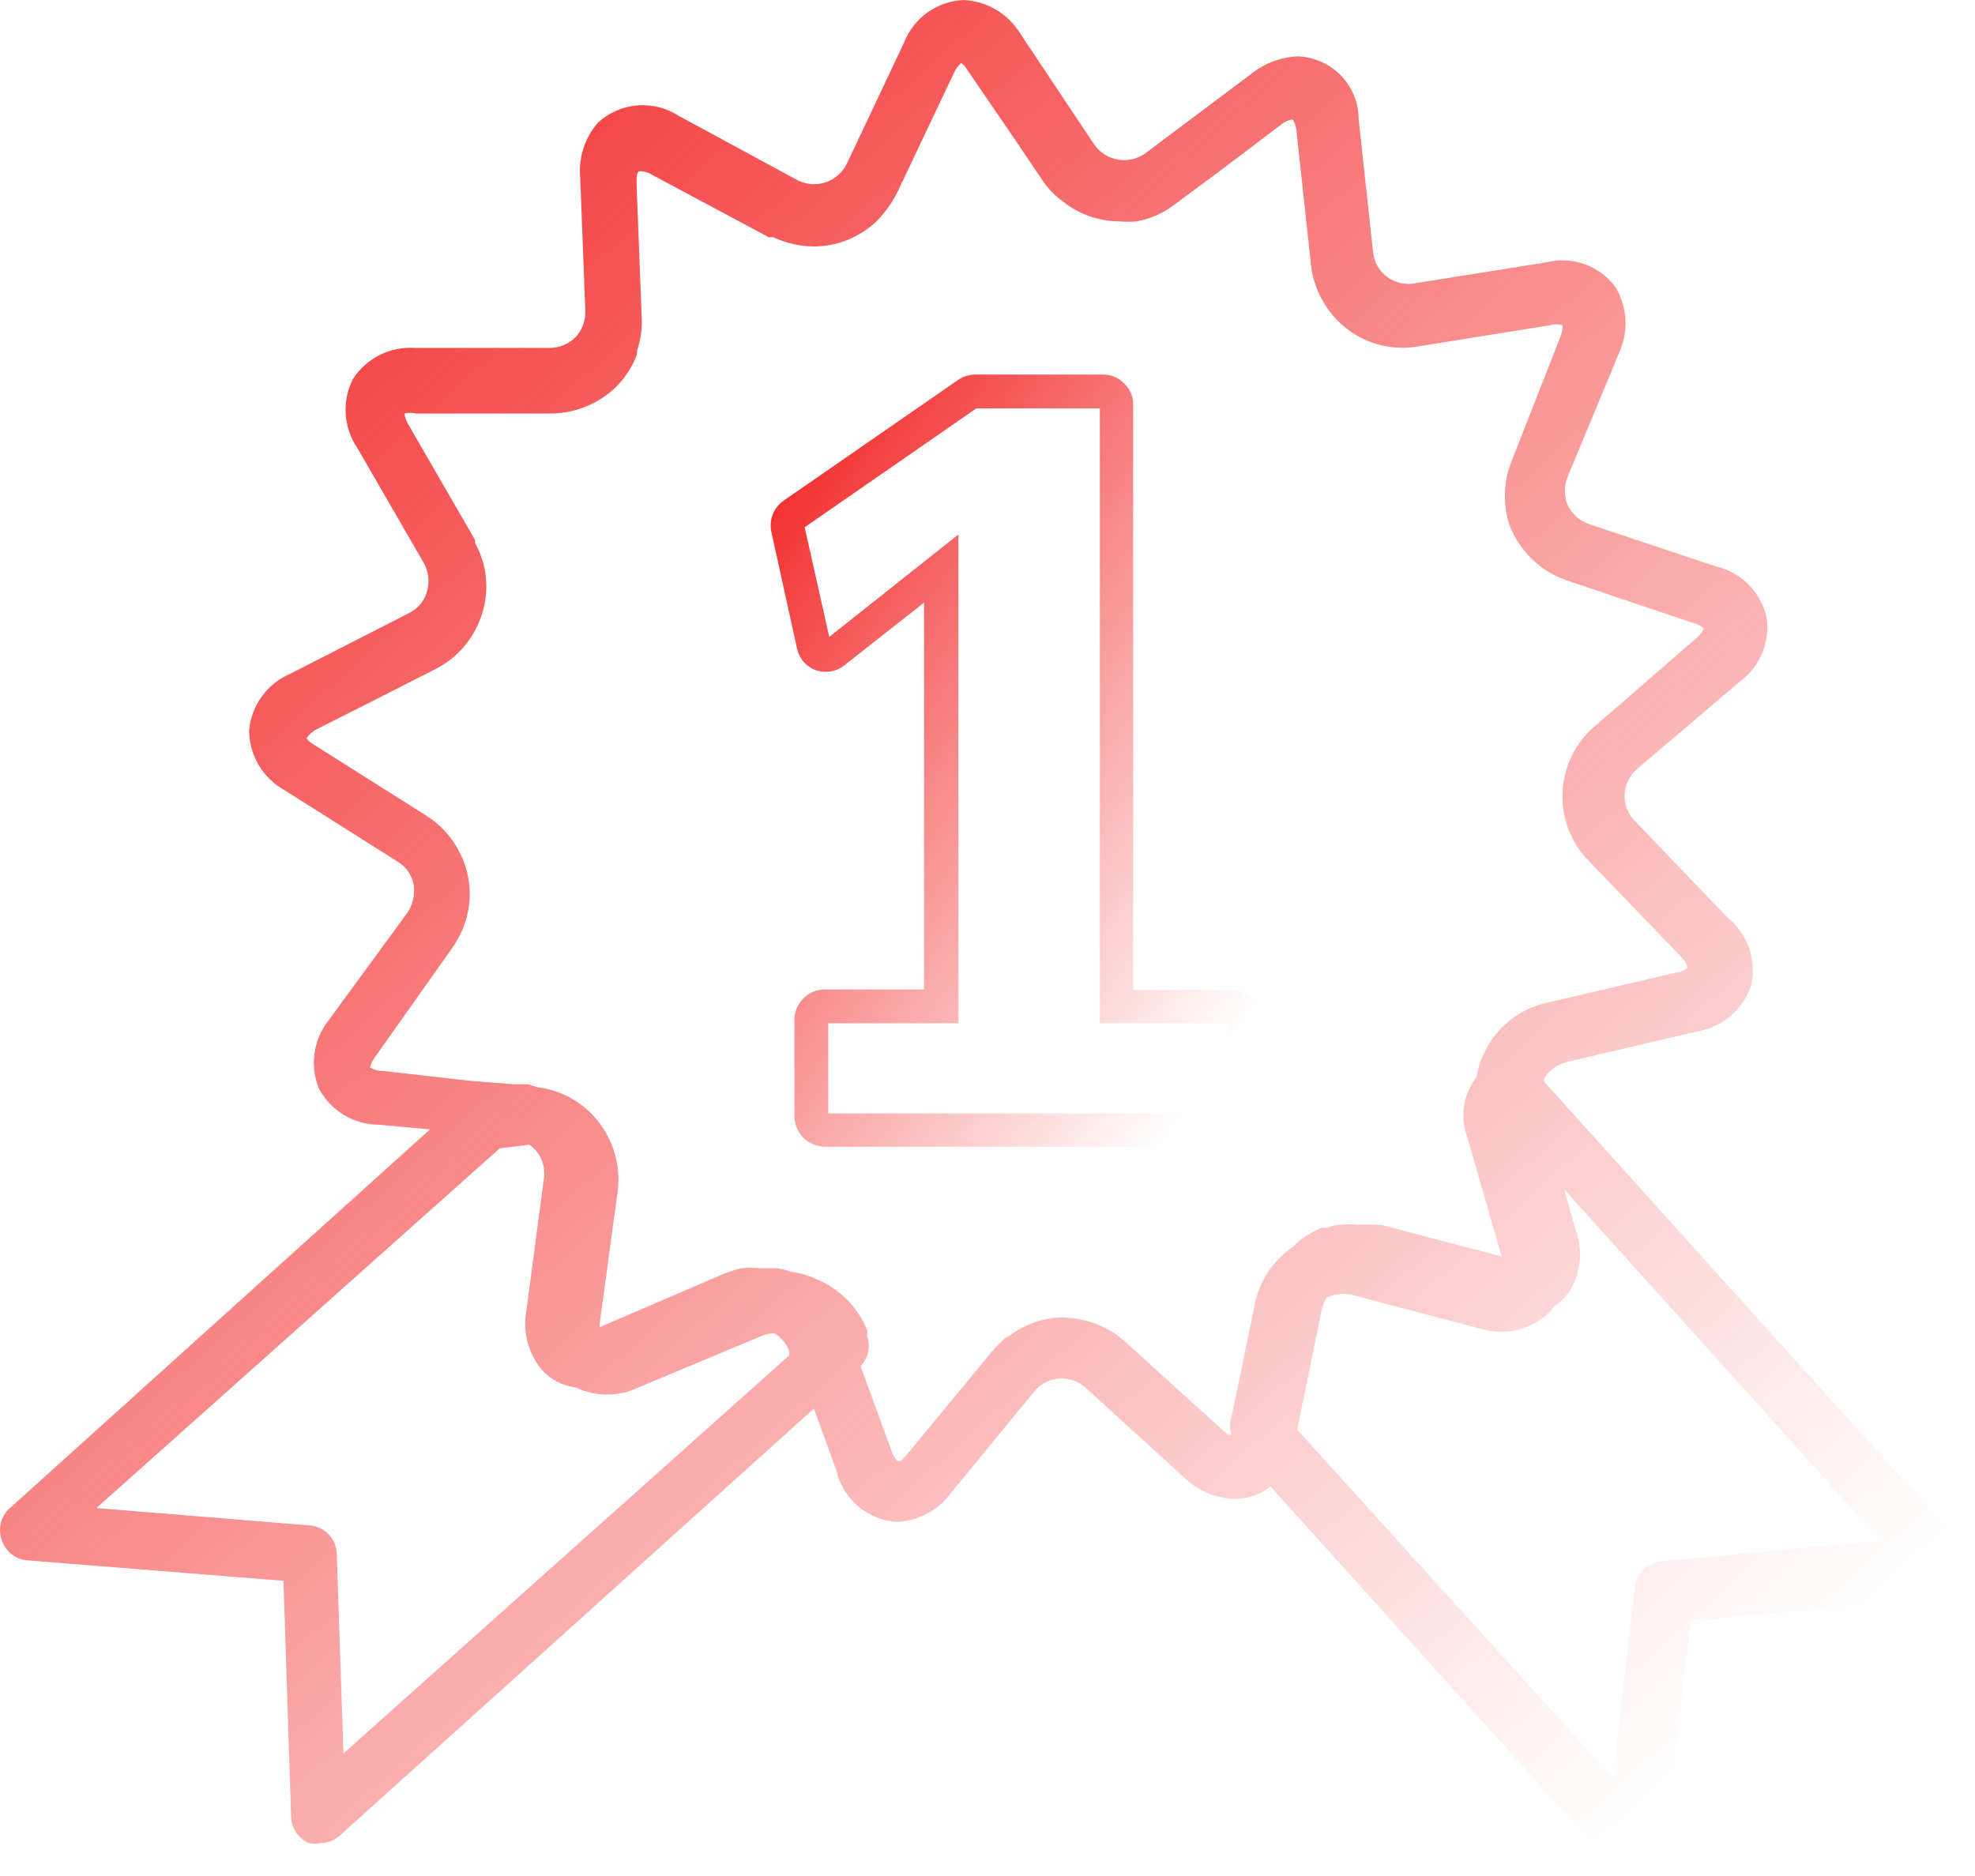 <?xml version="1.0" encoding="UTF-8"?> <svg xmlns="http://www.w3.org/2000/svg" width="281" height="267" viewBox="0 0 281 267" fill="none"> <path d="M113.393 92.238C113.536 92.948 113.86 93.609 114.332 94.158C114.805 94.707 115.41 95.126 116.091 95.374C116.778 95.606 117.512 95.661 118.226 95.534C118.94 95.406 119.61 95.1 120.174 94.644L131.476 85.749V140.8H117.33C116.774 140.796 116.223 140.904 115.71 141.117C115.196 141.33 114.731 141.643 114.341 142.039C113.527 142.825 113.056 143.899 113.028 145.029V158.883C113.065 159.997 113.506 161.059 114.268 161.872C115.084 162.684 116.18 163.153 117.33 163.185H175.298C175.858 163.175 176.411 163.054 176.925 162.829C177.438 162.603 177.901 162.278 178.287 161.872C178.684 161.482 178.997 161.017 179.21 160.503C179.423 159.99 179.531 159.439 179.527 158.883V145.102C179.527 143.98 179.081 142.905 178.287 142.112C177.897 141.716 177.432 141.403 176.918 141.19C176.405 140.977 175.854 140.869 175.298 140.873H161.225V57.603C161.238 57.046 161.134 56.493 160.92 55.978C160.707 55.463 160.389 54.999 159.986 54.614C159.607 54.198 159.146 53.866 158.631 53.64C158.115 53.413 157.559 53.298 156.996 53.301H138.767C137.912 53.308 137.076 53.561 136.361 54.031L111.497 71.239C110.798 71.724 110.259 72.405 109.948 73.197C109.636 73.989 109.566 74.855 109.747 75.686L113.393 92.238ZM138.913 58.114H156.486V145.612H174.787V158.445H117.841V145.612H136.361V76.051L117.987 90.634L114.487 75.03L138.913 58.114Z" fill="url(#paint0_linear_58_942)"></path> <path d="M0.3 219.257C0.557 220.019 1.033 220.689 1.669 221.182C2.304 221.675 3.071 221.969 3.873 222.027L40.331 224.944L41.425 258.631C41.469 259.416 41.732 260.173 42.182 260.817C42.633 261.461 43.255 261.966 43.977 262.277C44.506 262.387 45.052 262.387 45.581 262.277C46.573 262.269 47.53 261.907 48.279 261.256L115.798 200.444L119.007 209.267C119.46 211.249 120.544 213.031 122.095 214.346C123.646 215.66 125.581 216.437 127.611 216.559C129.128 216.489 130.611 216.08 131.948 215.361C133.286 214.641 134.445 213.63 135.34 212.403L147.298 197.82C147.761 197.308 148.322 196.896 148.949 196.608C149.576 196.319 150.254 196.161 150.944 196.142C152.233 196.129 153.481 196.597 154.444 197.455L168.443 210.215C170.399 212.122 173.004 213.216 175.735 213.278C177.563 213.29 179.34 212.672 180.766 211.528L229.547 265.631C229.936 266.053 230.41 266.387 230.938 266.614C231.465 266.84 232.035 266.952 232.609 266.943C233.019 267.019 233.439 267.019 233.848 266.943C234.608 266.717 235.284 266.271 235.79 265.661C236.296 265.051 236.61 264.305 236.692 263.516L240.557 230.631L277.014 227.277C277.771 227.196 278.491 226.908 279.096 226.445C279.7 225.982 280.165 225.362 280.442 224.652C280.707 223.941 280.772 223.171 280.631 222.426C280.489 221.68 280.146 220.988 279.639 220.423L219.703 153.924C219.703 153.924 219.703 153.924 219.703 153.487C220.067 152.877 220.553 152.349 221.13 151.935C221.707 151.521 222.363 151.23 223.057 151.081L241.432 146.779C243.156 146.496 244.774 145.759 246.12 144.645C247.465 143.53 248.49 142.077 249.088 140.435C249.545 138.635 249.472 136.741 248.877 134.981C248.282 133.221 247.19 131.672 245.734 130.519L232.609 116.811C232.112 116.317 231.725 115.724 231.474 115.071C231.222 114.417 231.112 113.718 231.151 113.019C231.192 112.319 231.375 111.636 231.688 111.009C232.002 110.382 232.439 109.826 232.974 109.373L247.557 96.978C248.959 95.948 250.053 94.554 250.721 92.948C251.389 91.342 251.606 89.584 251.348 87.863C250.95 86.081 250.052 84.45 248.761 83.159C247.47 81.867 245.838 80.97 244.057 80.572L226.119 74.593C225.457 74.366 224.845 74.012 224.32 73.549C223.794 73.086 223.365 72.524 223.057 71.895C222.784 71.249 222.644 70.554 222.644 69.853C222.644 69.152 222.784 68.457 223.057 67.811L230.349 50.239C231.038 48.748 231.351 47.112 231.262 45.472C231.173 43.833 230.684 42.24 229.838 40.833C228.727 39.342 227.199 38.213 225.447 37.59C223.695 36.967 221.798 36.878 219.995 37.333L201.255 40.322C200.566 40.447 199.859 40.426 199.179 40.261C198.498 40.096 197.86 39.792 197.304 39.366C196.748 38.941 196.287 38.404 195.95 37.79C195.614 37.176 195.409 36.499 195.349 35.801L193.308 16.989C193.309 14.66 192.404 12.422 190.785 10.748C189.165 9.075 186.958 8.096 184.631 8.021C182.27 8.129 180.002 8.97 178.141 10.427L162.975 21.802C162.417 22.206 161.784 22.495 161.114 22.652C160.443 22.808 159.748 22.829 159.069 22.714C158.39 22.599 157.74 22.349 157.159 21.979C156.578 21.61 156.076 21.128 155.683 20.562L145.183 4.812C144.334 3.407 143.151 2.232 141.739 1.393C140.327 0.553 138.731 0.075 137.09 0C135.246 0.084 133.466 0.7 131.965 1.774C130.464 2.848 129.306 4.334 128.632 6.052L120.538 23.187C120.238 23.843 119.805 24.428 119.266 24.906C118.727 25.385 118.094 25.745 117.408 25.965C116.721 26.184 115.997 26.258 115.28 26.182C114.564 26.105 113.871 25.88 113.246 25.52L96.549 16.479C94.804 15.35 92.734 14.831 90.663 15.002C88.592 15.174 86.636 16.026 85.101 17.427C84.17 18.487 83.464 19.725 83.025 21.066C82.586 22.407 82.424 23.823 82.549 25.229L83.278 44.187C83.309 44.879 83.202 45.57 82.965 46.221C82.727 46.872 82.362 47.469 81.893 47.978C81.395 48.474 80.803 48.865 80.152 49.128C79.501 49.391 78.804 49.521 78.101 49.51H58.998C57.282 49.398 55.568 49.744 54.03 50.513C52.493 51.282 51.187 52.445 50.248 53.885C49.448 55.425 49.08 57.154 49.183 58.887C49.285 60.62 49.855 62.292 50.831 63.728L60.31 80.134C60.65 80.752 60.863 81.431 60.938 82.132C61.013 82.833 60.949 83.542 60.747 84.217C60.549 84.883 60.212 85.5 59.76 86.028C59.308 86.555 58.75 86.982 58.122 87.28L41.279 95.884C39.675 96.572 38.286 97.68 37.26 99.092C36.233 100.504 35.606 102.166 35.446 103.904C35.448 105.646 35.916 107.355 36.8 108.855C37.685 110.355 38.954 111.591 40.477 112.436L56.518 122.571C57.118 122.921 57.636 123.394 58.039 123.96C58.441 124.526 58.718 125.171 58.852 125.852C59.069 127.251 58.757 128.681 57.977 129.862L46.821 145.102C45.731 146.454 45.022 148.072 44.766 149.789C44.509 151.506 44.715 153.261 45.362 154.872C46.181 156.427 47.408 157.73 48.911 158.642C50.413 159.554 52.136 160.041 53.893 160.049L61.185 160.706L1.175 214.809C0.615 215.386 0.233 216.113 0.078 216.903C-0.077 217.692 7.18736e-05 218.51 0.3 219.257ZM220.505 186.663L221.161 185.861C221.876 185.375 222.515 184.785 223.057 184.111C223.949 182.816 224.519 181.327 224.722 179.768C224.925 178.208 224.754 176.623 224.224 175.143L222.547 169.237L267.608 219.257L236.328 222.173C235.38 222.253 234.491 222.661 233.812 223.326C233.133 223.992 232.708 224.873 232.609 225.819L229.474 253.016L184.558 203.434L188.058 186.372C188.2 185.786 188.421 185.222 188.714 184.695C189.837 184.115 191.131 183.959 192.36 184.257L210.661 189.07C212.365 189.607 214.184 189.667 215.92 189.242C217.655 188.818 219.241 187.926 220.505 186.663ZM54.477 152.393C53.831 152.415 53.194 152.237 52.654 151.883C52.807 151.298 53.081 150.752 53.456 150.279L64.393 134.821C64.901 134.085 65.341 133.304 65.706 132.487C66.8 130.041 67.106 127.314 66.581 124.685C66.225 122.928 65.518 121.26 64.504 119.782C63.489 118.304 62.186 117.045 60.674 116.081L44.633 105.946C44.234 105.732 43.885 105.433 43.612 105.071C43.612 105.071 43.977 104.342 45.071 103.759L53.748 99.384L61.914 95.228C63.522 94.422 64.947 93.294 66.101 91.914C67.255 90.534 68.113 88.932 68.622 87.207C69.13 85.571 69.302 83.849 69.127 82.144C68.951 80.44 68.432 78.789 67.601 77.29V76.853L58.122 60.447C57.821 59.957 57.623 59.411 57.539 58.843C58.089 58.701 58.666 58.701 59.216 58.843H64.101H78.32C80.099 58.841 81.859 58.485 83.499 57.797C85.138 57.108 86.625 56.101 87.872 54.832C89.088 53.554 90.031 52.04 90.643 50.385C90.652 50.215 90.652 50.044 90.643 49.874C91.16 48.35 91.383 46.742 91.299 45.135L90.57 26.25C90.57 24.937 90.57 24.427 91.08 24.354C91.675 24.369 92.255 24.545 92.757 24.864L106.392 32.156L109.382 33.76H110.038C111.819 34.596 113.758 35.044 115.726 35.072C119.063 35.079 122.275 33.799 124.694 31.5C125.867 30.32 126.85 28.968 127.611 27.489L135.704 10.427C135.819 10.143 135.965 9.874 136.142 9.625L136.725 8.969C137.103 9.193 137.407 9.522 137.6 9.916L144.892 20.562L148.319 25.666C149.123 26.858 150.136 27.896 151.308 28.729C153.554 30.499 156.324 31.474 159.183 31.5C160.032 31.574 160.886 31.574 161.735 31.5C163.701 31.141 165.551 30.316 167.131 29.093L173.329 24.5L182.297 17.718C182.755 17.334 183.31 17.081 183.901 16.989C184.261 17.531 184.464 18.162 184.485 18.812L186.526 37.697C186.829 40.398 187.948 42.942 189.735 44.989C190.367 45.718 191.076 46.379 191.849 46.958C193.259 47.995 194.865 48.737 196.569 49.138C198.273 49.539 200.041 49.591 201.766 49.291L220.432 46.301C221.048 46.101 221.712 46.101 222.328 46.301C222.322 46.903 222.198 47.498 221.963 48.051L215.036 65.697L214.599 66.936C213.955 69.324 213.955 71.84 214.599 74.228C214.749 74.731 214.944 75.219 215.182 75.686C215.463 76.302 215.805 76.889 216.203 77.436C217.82 79.873 220.208 81.696 222.984 82.613L236.401 87.134L240.921 88.665C241.461 88.782 241.963 89.032 242.38 89.394C242.315 89.698 242.163 89.977 241.942 90.196C241.738 90.476 241.492 90.722 241.213 90.925L232.244 98.728L226.922 103.321C225.554 104.476 224.439 105.901 223.649 107.507C222.858 109.114 222.409 110.866 222.328 112.654C222.222 114.447 222.492 116.242 223.12 117.924C223.748 119.607 224.72 121.14 225.974 122.425L239.098 136.06C239.577 136.493 239.93 137.047 240.119 137.664C239.673 138.067 239.112 138.322 238.515 138.393L220.068 142.695C218.322 143.08 216.675 143.823 215.232 144.877C213.788 145.932 212.579 147.274 211.682 148.82C211.318 149.55 210.953 150.279 210.661 151.008C210.399 151.742 210.204 152.499 210.078 153.268C209.286 154.289 208.725 155.47 208.436 156.729C208.146 157.988 208.134 159.296 208.401 160.56L213.651 178.789L196.37 174.268H194.11H193.016C192.337 174.193 191.653 174.193 190.974 174.268H190.537C189.96 174.335 189.396 174.483 188.86 174.705H188.131C187.778 174.82 187.436 174.966 187.11 175.143L185.797 175.872C185.14 176.32 184.53 176.833 183.974 177.403C181.125 179.343 179.16 182.331 178.506 185.716L175.224 201.611C174.935 202.437 174.935 203.337 175.224 204.163H174.787L174.131 203.653L160.131 190.965C159.113 190.039 157.957 189.276 156.704 188.705C154.979 187.942 153.121 187.521 151.235 187.465C149.004 187.484 146.817 188.088 144.892 189.216L142.996 190.455C142.311 191.031 141.676 191.665 141.1 192.351L129.069 206.934L128.632 207.444L128.121 207.882H127.684C127.273 207.449 126.973 206.924 126.809 206.351L122.434 194.392C122.973 193.848 123.348 193.162 123.515 192.414C123.683 191.666 123.637 190.886 123.382 190.163V189.288C122.718 187.646 121.73 186.154 120.478 184.901C119.225 183.648 117.733 182.661 116.09 181.997C114.986 181.471 113.804 181.126 112.59 180.976C111.906 180.729 111.197 180.558 110.476 180.466H108.215C107.318 180.391 106.415 180.391 105.517 180.466C104.647 180.666 103.794 180.934 102.965 181.268L85.32 188.851V188.341L87.872 169.601C88.114 167.807 87.987 165.983 87.498 164.24C87.009 162.497 86.168 160.872 85.028 159.466C82.914 156.83 79.852 155.129 76.497 154.727L75.112 154.289H73.07L66.727 153.779L54.477 152.393ZM71.101 163.403L75.331 162.893C75.705 163.17 76.047 163.488 76.351 163.841C76.786 164.39 77.102 165.024 77.277 165.702C77.453 166.38 77.485 167.087 77.372 167.778L74.893 186.518C74.626 187.974 74.677 189.47 75.042 190.905C75.407 192.339 76.077 193.678 77.007 194.83C78.282 196.284 80.047 197.218 81.966 197.455C83.346 198.105 84.852 198.442 86.377 198.442C87.902 198.442 89.409 198.105 90.788 197.455L108.215 190.163C108.833 189.88 109.504 189.731 110.184 189.726C111.165 190.304 111.913 191.207 112.299 192.278V192.861L48.862 249.517L47.914 221.08C47.882 220.063 47.479 219.093 46.78 218.354C46.081 217.615 45.136 217.158 44.123 217.069L13.717 214.59L71.101 163.403Z" fill="url(#paint1_linear_58_942)"></path> <defs> <linearGradient id="paint0_linear_58_942" x1="113.141" y1="52.477" x2="200.061" y2="111.102" gradientUnits="userSpaceOnUse"> <stop stop-color="#F21F1F"></stop> <stop offset="1" stop-color="#F21F1F" stop-opacity="0"></stop> </linearGradient> <linearGradient id="paint1_linear_58_942" x1="14.028" y1="-2.004" x2="240.476" y2="250.496" gradientUnits="userSpaceOnUse"> <stop stop-color="#F21F1F"></stop> <stop offset="1" stop-color="#F21F1F" stop-opacity="0"></stop> </linearGradient> </defs> </svg> 